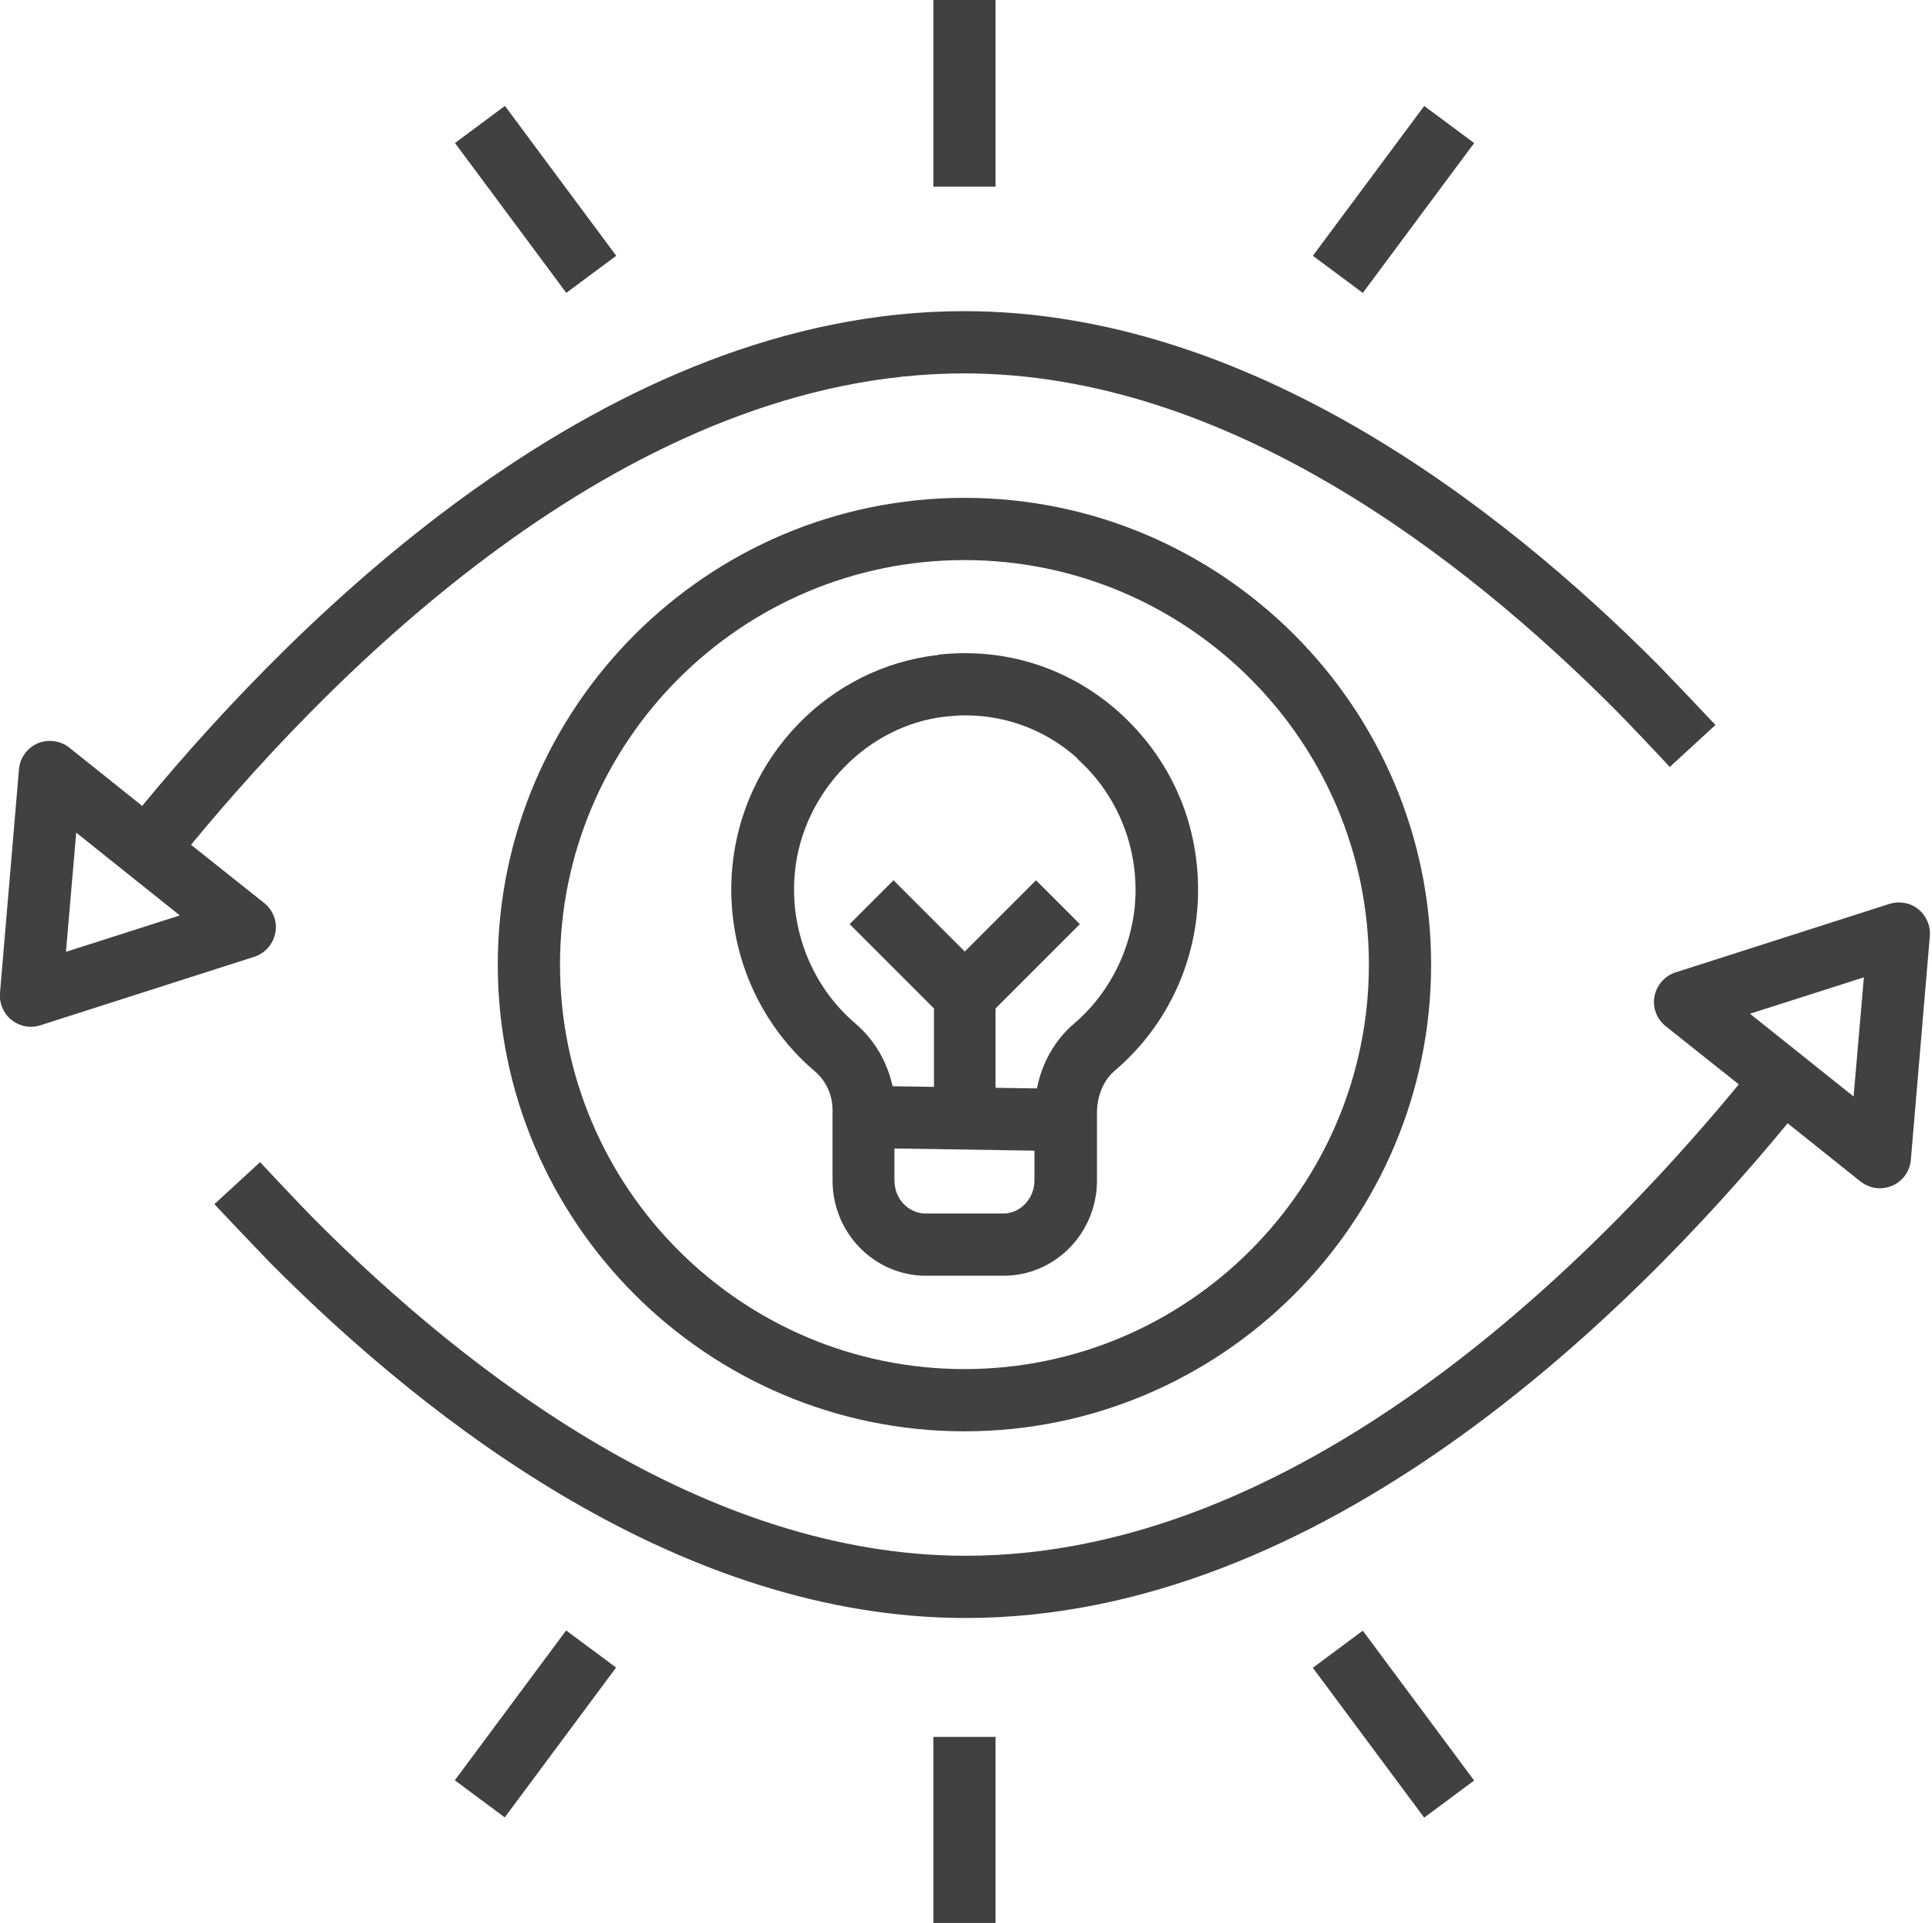 <?xml version="1.0" encoding="UTF-8" standalone="no"?><svg xmlns="http://www.w3.org/2000/svg" xmlns:xlink="http://www.w3.org/1999/xlink" data-name="Layer 1" fill="#414141" height="61.8" preserveAspectRatio="xMidYMid meet" version="1" viewBox="1.0 1.0 62.1 61.8" width="62.1" zoomAndPan="magnify"><g id="change1_1"><path d="m31.15,22.05c-3.49.39-6.27,3.25-6.61,6.8-.24,2.5.75,4.96,2.64,6.57.37.31.58.77.58,1.25v2.27c0,1.69,1.35,3.06,3,3.06h2.5c1.65,0,3-1.37,3-3.06v-2.17c0-.55.21-1.05.56-1.35,1.71-1.45,2.69-3.57,2.69-5.82s-.93-4.26-2.54-5.71c-1.6-1.43-3.67-2.09-5.81-1.85Zm2.1,17.95h-2.5c-.55,0-1-.47-1-1.06v-1.03l4.5.07v.96c0,.58-.45,1.06-1,1.06Zm2.38-14.61c1.19,1.06,1.87,2.6,1.87,4.21s-.72,3.23-1.98,4.3c-.61.52-1.03,1.26-1.19,2.08l-1.33-.02v-2.55l2.71-2.71-1.41-1.41-2.29,2.29-2.29-2.29-1.41,1.41,2.71,2.71v2.52l-1.33-.02c-.17-.78-.58-1.49-1.2-2.02-1.39-1.19-2.12-3.01-1.94-4.86.25-2.57,2.33-4.72,4.84-5,.21-.02.42-.04.63-.04,1.34,0,2.61.48,3.62,1.39Z"/></g><g id="change1_2"><path d="m17,32c0,8.27,6.73,15,15,15s15-6.73,15-15-6.73-15-15-15-15,6.73-15,15Zm28,0c0,7.17-5.83,13-13,13s-13-5.83-13-13,5.83-13,13-13,13,5.83,13,13Z"/></g><g id="change1_3"><path d="m2,34c.1,0,.2-.02.3-.05l6.87-2.2c.35-.11.61-.41.68-.77.07-.36-.07-.73-.36-.96l-2.35-1.87c4.94-5.99,14.24-15.15,24.85-15.15,8.41,0,16.02,5.88,20.93,10.81.35.35,1.51,1.57,1.75,1.84l1.47-1.35c-.25-.27-1.45-1.53-1.81-1.9-5.17-5.2-13.25-11.4-22.34-11.4-11.44,0-21.25,9.63-26.42,15.9l-2.34-1.87c-.29-.23-.68-.28-1.02-.14-.34.15-.57.47-.6.83l-.61,7.19c-.03.33.11.66.37.87.18.14.4.22.62.22Zm1.45-6.24l3.33,2.66-3.66,1.17.33-3.83Z"/></g><g id="change1_4"><path d="M31 1H33V7H31z"/></g><g id="change1_5"><path d="M42.79 6.41H48.79V8.41H42.79z" transform="rotate(-53.38 45.79 7.408)"/></g><g id="change1_6"><path d="m61.73,30.05l-6.87,2.2c-.35.11-.61.41-.68.77-.07.36.07.73.36.96l2.35,1.87c-4.94,5.99-14.24,15.15-24.85,15.15-8.41,0-16.02-5.88-20.93-10.81-.35-.35-1.51-1.58-1.75-1.84l-1.47,1.35c.25.27,1.45,1.53,1.81,1.9,5.17,5.2,13.25,11.4,22.34,11.4,11.44,0,21.25-9.63,26.42-15.9l2.34,1.87c.18.14.4.22.62.22.13,0,.27-.03.4-.08.34-.15.57-.47.6-.83l.61-7.19c.03-.33-.11-.66-.37-.87-.26-.21-.61-.27-.93-.17Zm-1.15,6.19l-3.33-2.66,3.66-1.17-.33,3.83Z"/></g><g id="change1_7"><path d="M17.21 4.41H19.21V10.41H17.21z" transform="rotate(-36.61 18.21 7.4)"/></g><g id="change1_8"><path d="M31 56.82H33V62.82H31z"/></g><g id="change1_9"><path d="M44.79 53.41H46.79V59.41H44.79z" transform="rotate(-36.62 45.792 56.41)"/></g><g id="change1_10"><path d="M15.21 55.41H21.21V57.41H15.21z" transform="rotate(-53.39 18.204 56.406)"/></g></svg>